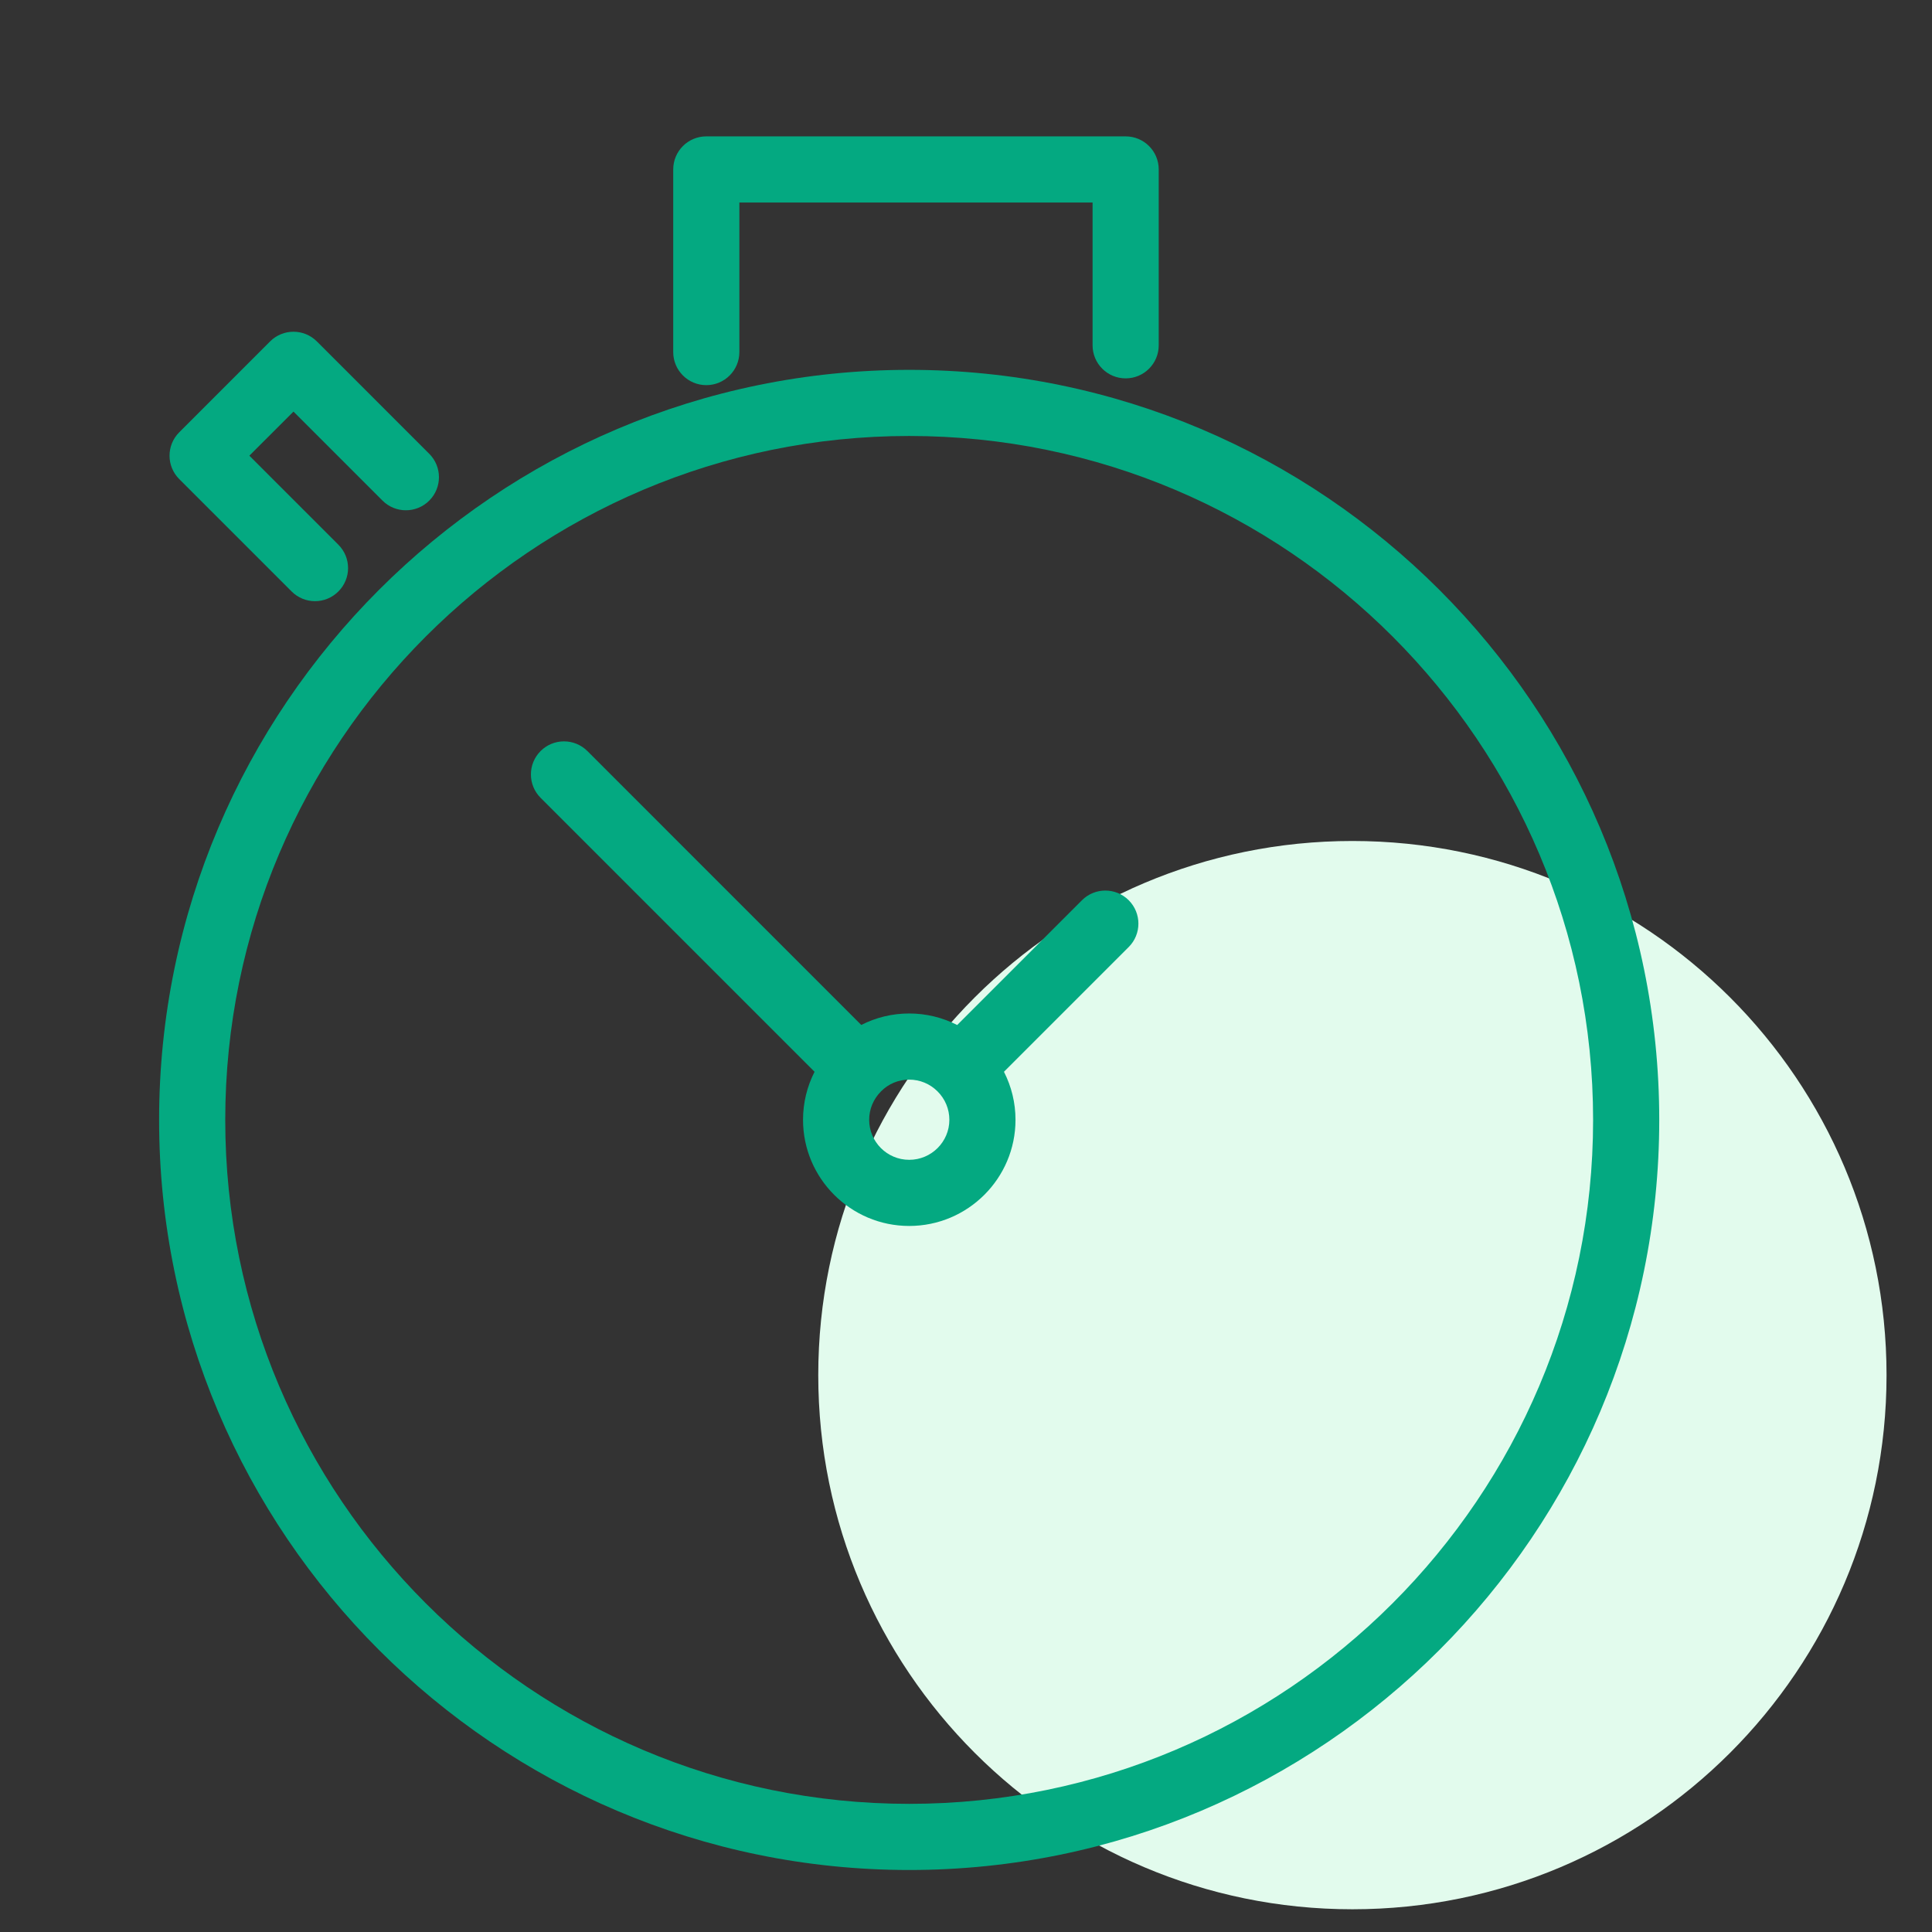<svg width="85" height="85" viewBox="0 0 85 85" fill="none" xmlns="http://www.w3.org/2000/svg">
<rect x="0" y="0" width="85" height="85" fill="#333333" stroke="none"/>
<path d="M83 60.5C83 73.479 72.479 84 59.5 84C46.521 84 36 73.479 36 60.5C36 47.521 46.521 37 59.5 37C72.479 37 83 47.521 83 60.5Z" fill="#E2FBED"/>
<path d="M40 82.272C58.196 82.272 73 67.468 73 49.272C73 31.076 58.196 16.272 40 16.272C21.804 16.272 7 31.076 7 49.272C7 67.468 21.804 82.272 40 82.272ZM40 19.181C56.592 19.181 70.09 32.68 70.09 49.272C70.09 65.863 56.592 79.362 40 79.362C23.408 79.362 9.91 65.863 9.91 49.272C9.91 32.68 23.408 19.181 40 19.181Z" fill="#04A981"/>
<path d="M31.074 16.945C31.877 16.945 32.529 16.293 32.529 15.49V8.91H48.069V15.192C48.069 15.996 48.721 16.647 49.524 16.647C50.328 16.647 50.979 15.996 50.979 15.192V7.455C50.979 6.651 50.328 6 49.524 6H31.074C30.27 6 29.619 6.651 29.619 7.455V15.49C29.619 16.293 30.27 16.945 31.074 16.945Z" fill="#04A981"/>
<path d="M12.83 26.022C13.114 26.306 13.486 26.449 13.859 26.449C14.231 26.449 14.604 26.306 14.887 26.022C15.456 25.454 15.456 24.533 14.887 23.965L10.971 20.048L12.912 18.108L16.828 22.024C17.396 22.592 18.318 22.592 18.886 22.024C19.454 21.455 19.454 20.534 18.886 19.966L13.94 15.021C13.373 14.453 12.451 14.453 11.883 15.021L7.885 19.02C7.317 19.588 7.317 20.509 7.885 21.077L12.83 26.022Z" fill="#04A981"/>
<path d="M35.837 47.154C35.508 47.801 35.33 48.52 35.33 49.267C35.33 51.842 37.425 53.937 40.001 53.937C42.58 53.937 44.678 51.842 44.678 49.267C44.678 48.52 44.5 47.801 44.17 47.154L49.659 41.665C50.227 41.097 50.227 40.175 49.659 39.607C49.091 39.039 48.169 39.039 47.602 39.607L42.113 45.096C41.465 44.767 40.746 44.589 40 44.589C39.253 44.589 38.535 44.766 37.892 45.094L25.842 33.043C25.274 32.475 24.352 32.475 23.784 33.043C23.216 33.611 23.216 34.533 23.784 35.101L35.837 47.154ZM41.249 48.018C41.584 48.353 41.768 48.796 41.768 49.267C41.768 50.237 40.975 51.027 40.001 51.027C39.03 51.027 38.24 50.237 38.24 49.267C38.24 48.796 38.425 48.352 38.765 48.012C39.092 47.681 39.531 47.499 40.001 47.499C40.471 47.499 40.915 47.683 41.249 48.018Z" fill="#04A981"/>
</svg>
